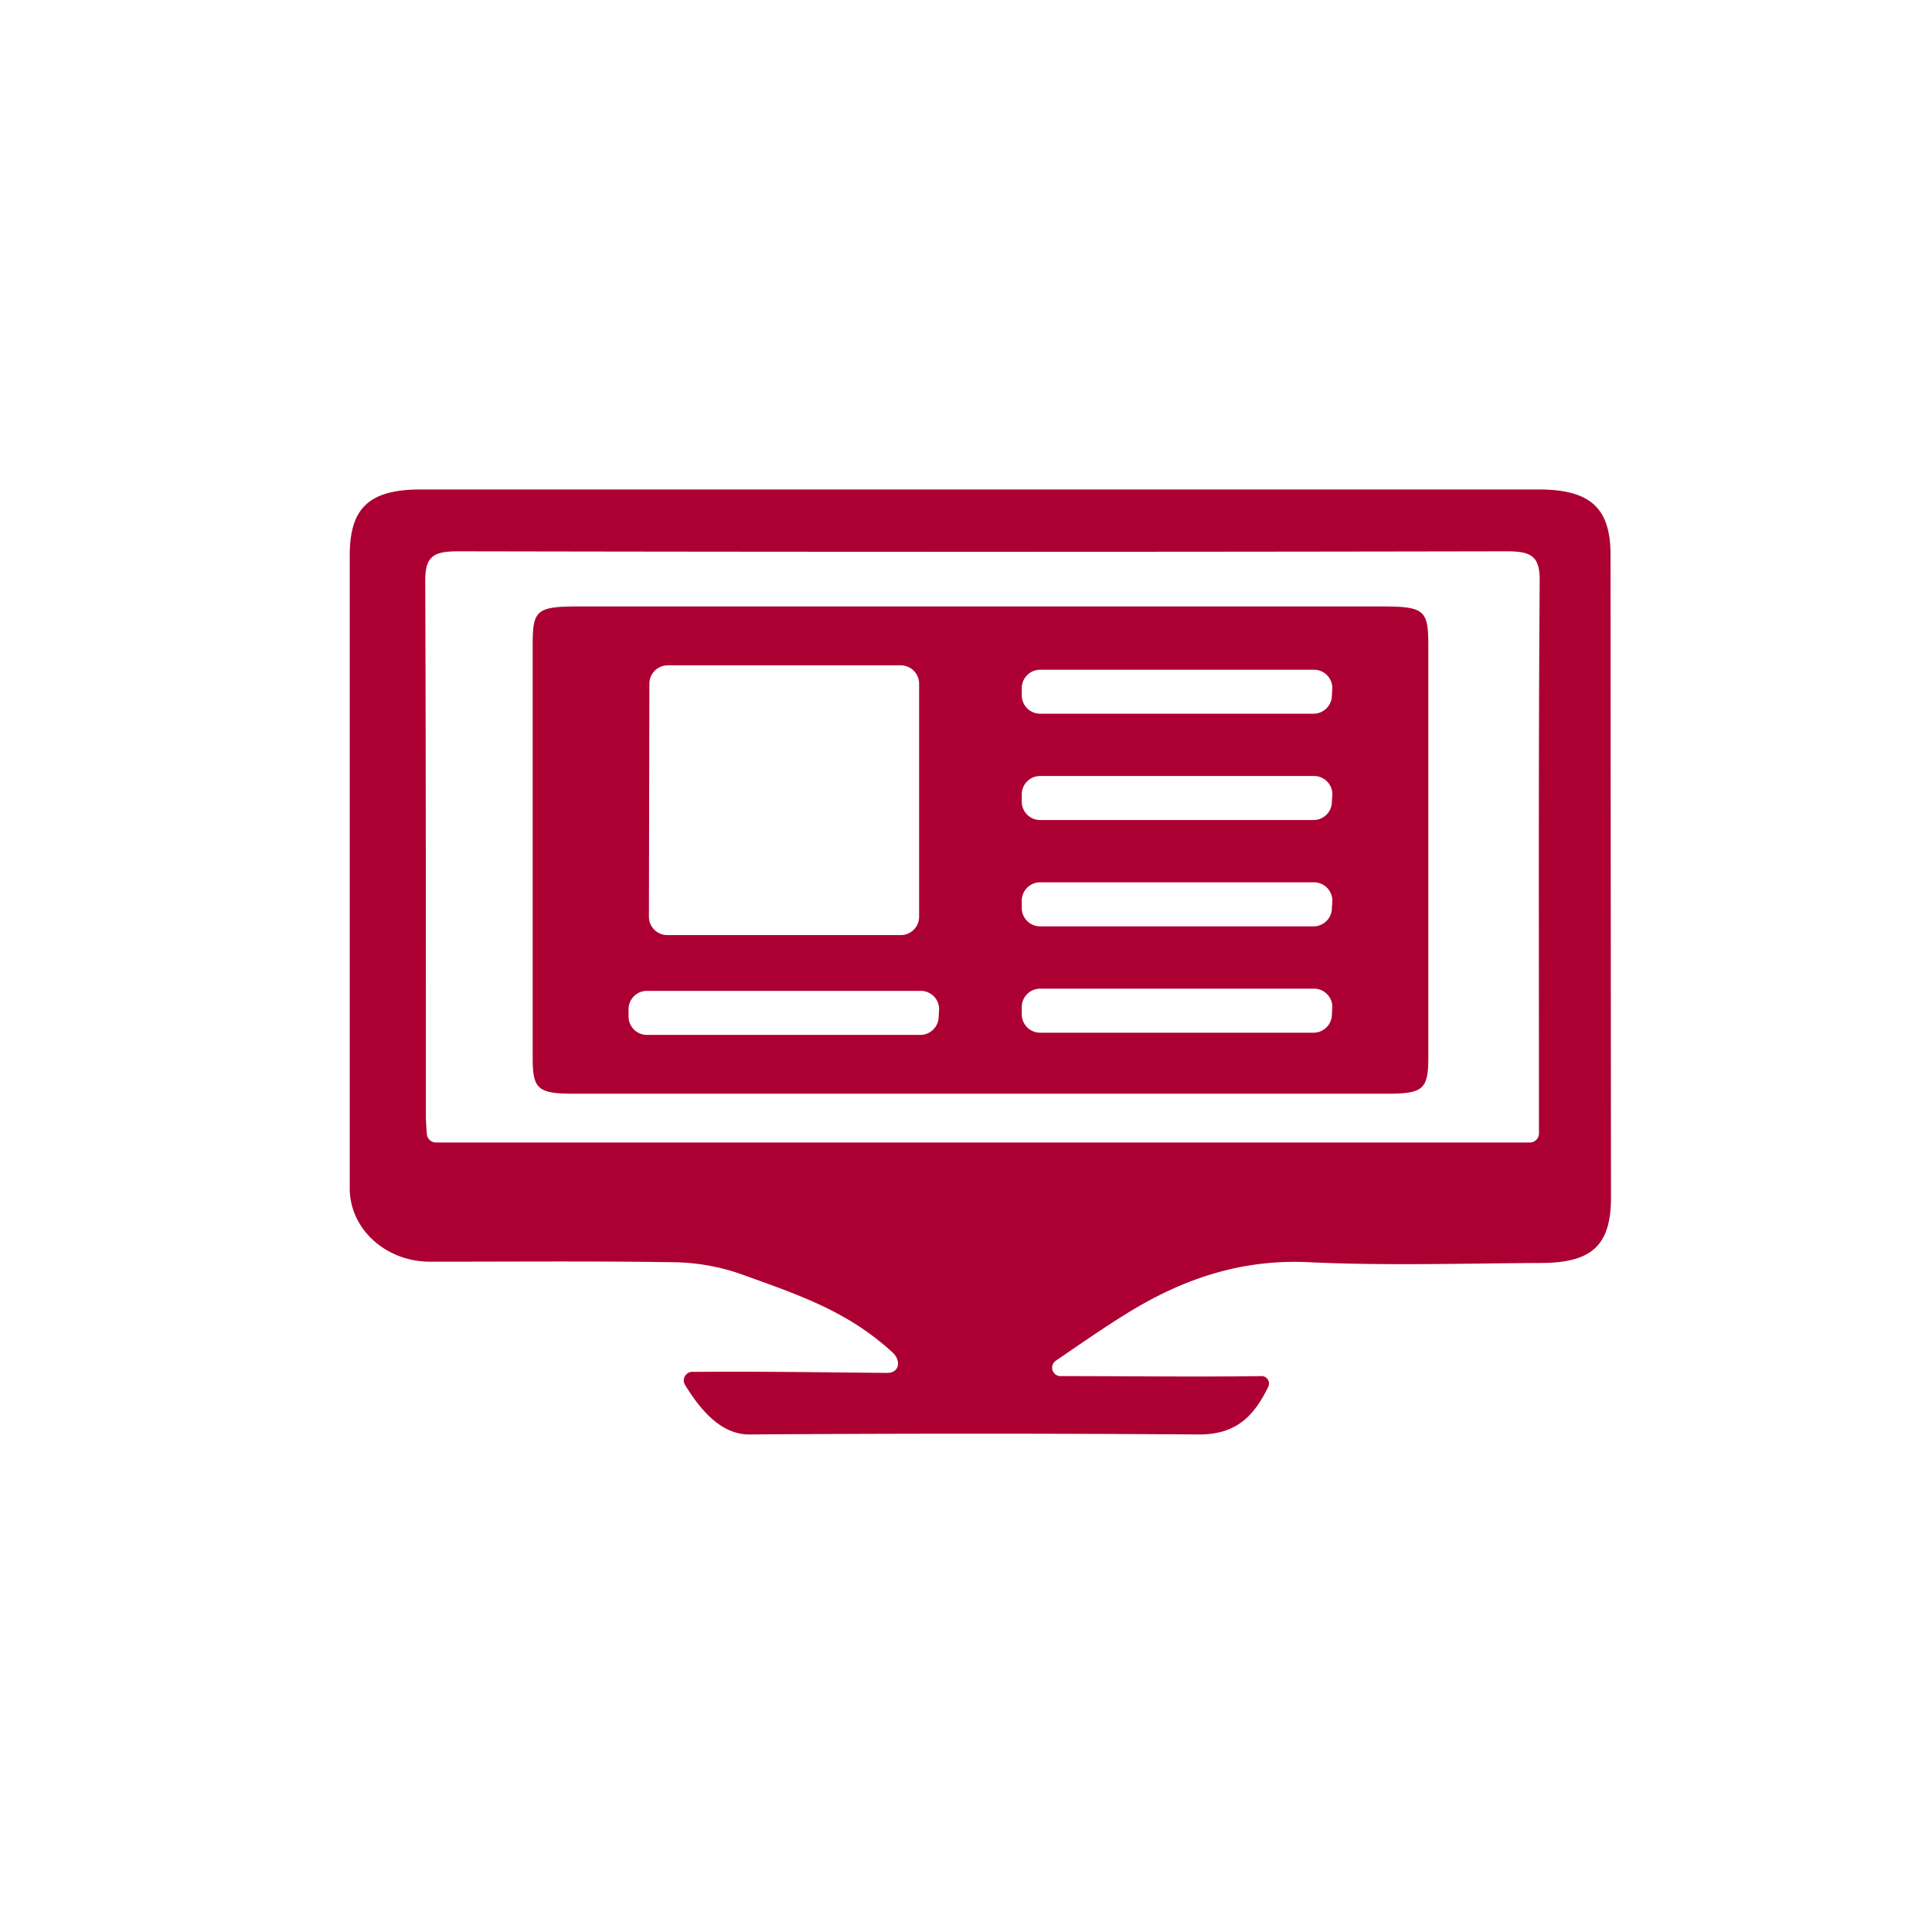 <svg xmlns="http://www.w3.org/2000/svg" viewBox="0 0 210.58 210.58"><defs><style>.cls-1{fill:#ac0033;}.cls-2{fill:none;}</style></defs><title>Asset 138</title><g id="Layer_2" data-name="Layer 2"><g id="Layer_1-2" data-name="Layer 1"><path class="cls-1" d="M175.54,60.46c0-5.1-2.21-7.11-7.84-7.11q-60.92,0-121.84,0c-5.6,0-7.74,2-7.74,7.17q0,34.5,0,69c0,4.43,3.92,8,8.76,8,8.87,0,17.74-.08,26.6.06a23.1,23.1,0,0,1,7.28,1.29c6.22,2.25,11.6,4,16.54,8.56.9.82.8,2.22-.62,2.21-6.65-.05-13.94-.18-21.09-.11A.94.94,0,0,0,74.7,151c1.77,2.88,4,5.37,7,5.35q24.49-.17,49,0c3.76,0,5.85-1.68,7.55-5.23a.81.81,0,0,0-.81-1.13c-6.81.1-14.84,0-21.77,0a.92.92,0,0,1-.6-1.67c2.65-1.81,5.13-3.54,7.7-5.13,6-3.72,12.43-6,20-5.61,8.35.39,16.74.12,25.12.08,5.65,0,7.7-1.93,7.7-7.16Q175.56,95.43,175.54,60.46Zm-7.8,61.2v1.94a1,1,0,0,1-1,.93H47.53a1,1,0,0,1-1-.87c-.05-.68-.11-1.33-.11-2,0-19.47,0-38.94-.07-58.4,0-2.63.91-3.17,3.58-3.17q57.14.11,114.28,0c2.64,0,3.62.49,3.61,3.15C167.68,82.72,167.74,102.19,167.74,121.66Z"/><path class="cls-1" d="M150.66,66.1H63.06c-4.52,0-5,.39-5,4.05q0,22.58,0,45.16c0,3.41.56,3.9,4.5,3.9q44.31,0,88.62,0c3.94,0,4.49-.49,4.5-3.9q0-22.58,0-45.16C155.67,66.5,155.18,66.11,150.66,66.1ZM70.78,74.52a2,2,0,0,1,2-2h25.4a2,2,0,0,1,2,2v25.4a2,2,0,0,1-2,2H72.73a2,2,0,0,1-2-2Zm31.53,36.28a2,2,0,0,1-2,2H70.51a2,2,0,0,1-2-2V110a2,2,0,0,1,2-2h29.85a2,2,0,0,1,2,2Zm42.86-.24a2,2,0,0,1-2,2H113.37a2,2,0,0,1-2-2v-.8a2,2,0,0,1,2-2h29.85a2,2,0,0,1,2,2Zm0-11.59a2,2,0,0,1-2,2H113.37a2,2,0,0,1-2-2v-.8a2,2,0,0,1,2-2h29.85a2,2,0,0,1,2,2Zm0-11.59a2,2,0,0,1-2,2H113.37a2,2,0,0,1-2-2v-.8a2,2,0,0,1,2-2h29.85a2,2,0,0,1,2,2Zm0-11.59a2,2,0,0,1-2,2H113.37a2,2,0,0,1-2-2V75a2,2,0,0,1,2-2h29.85a2,2,0,0,1,2,2Z"/></g><g id="Isolation_Mode" data-name="Isolation Mode"><rect class="cls-2" width="210.58" height="210.58"/></g></g></svg>